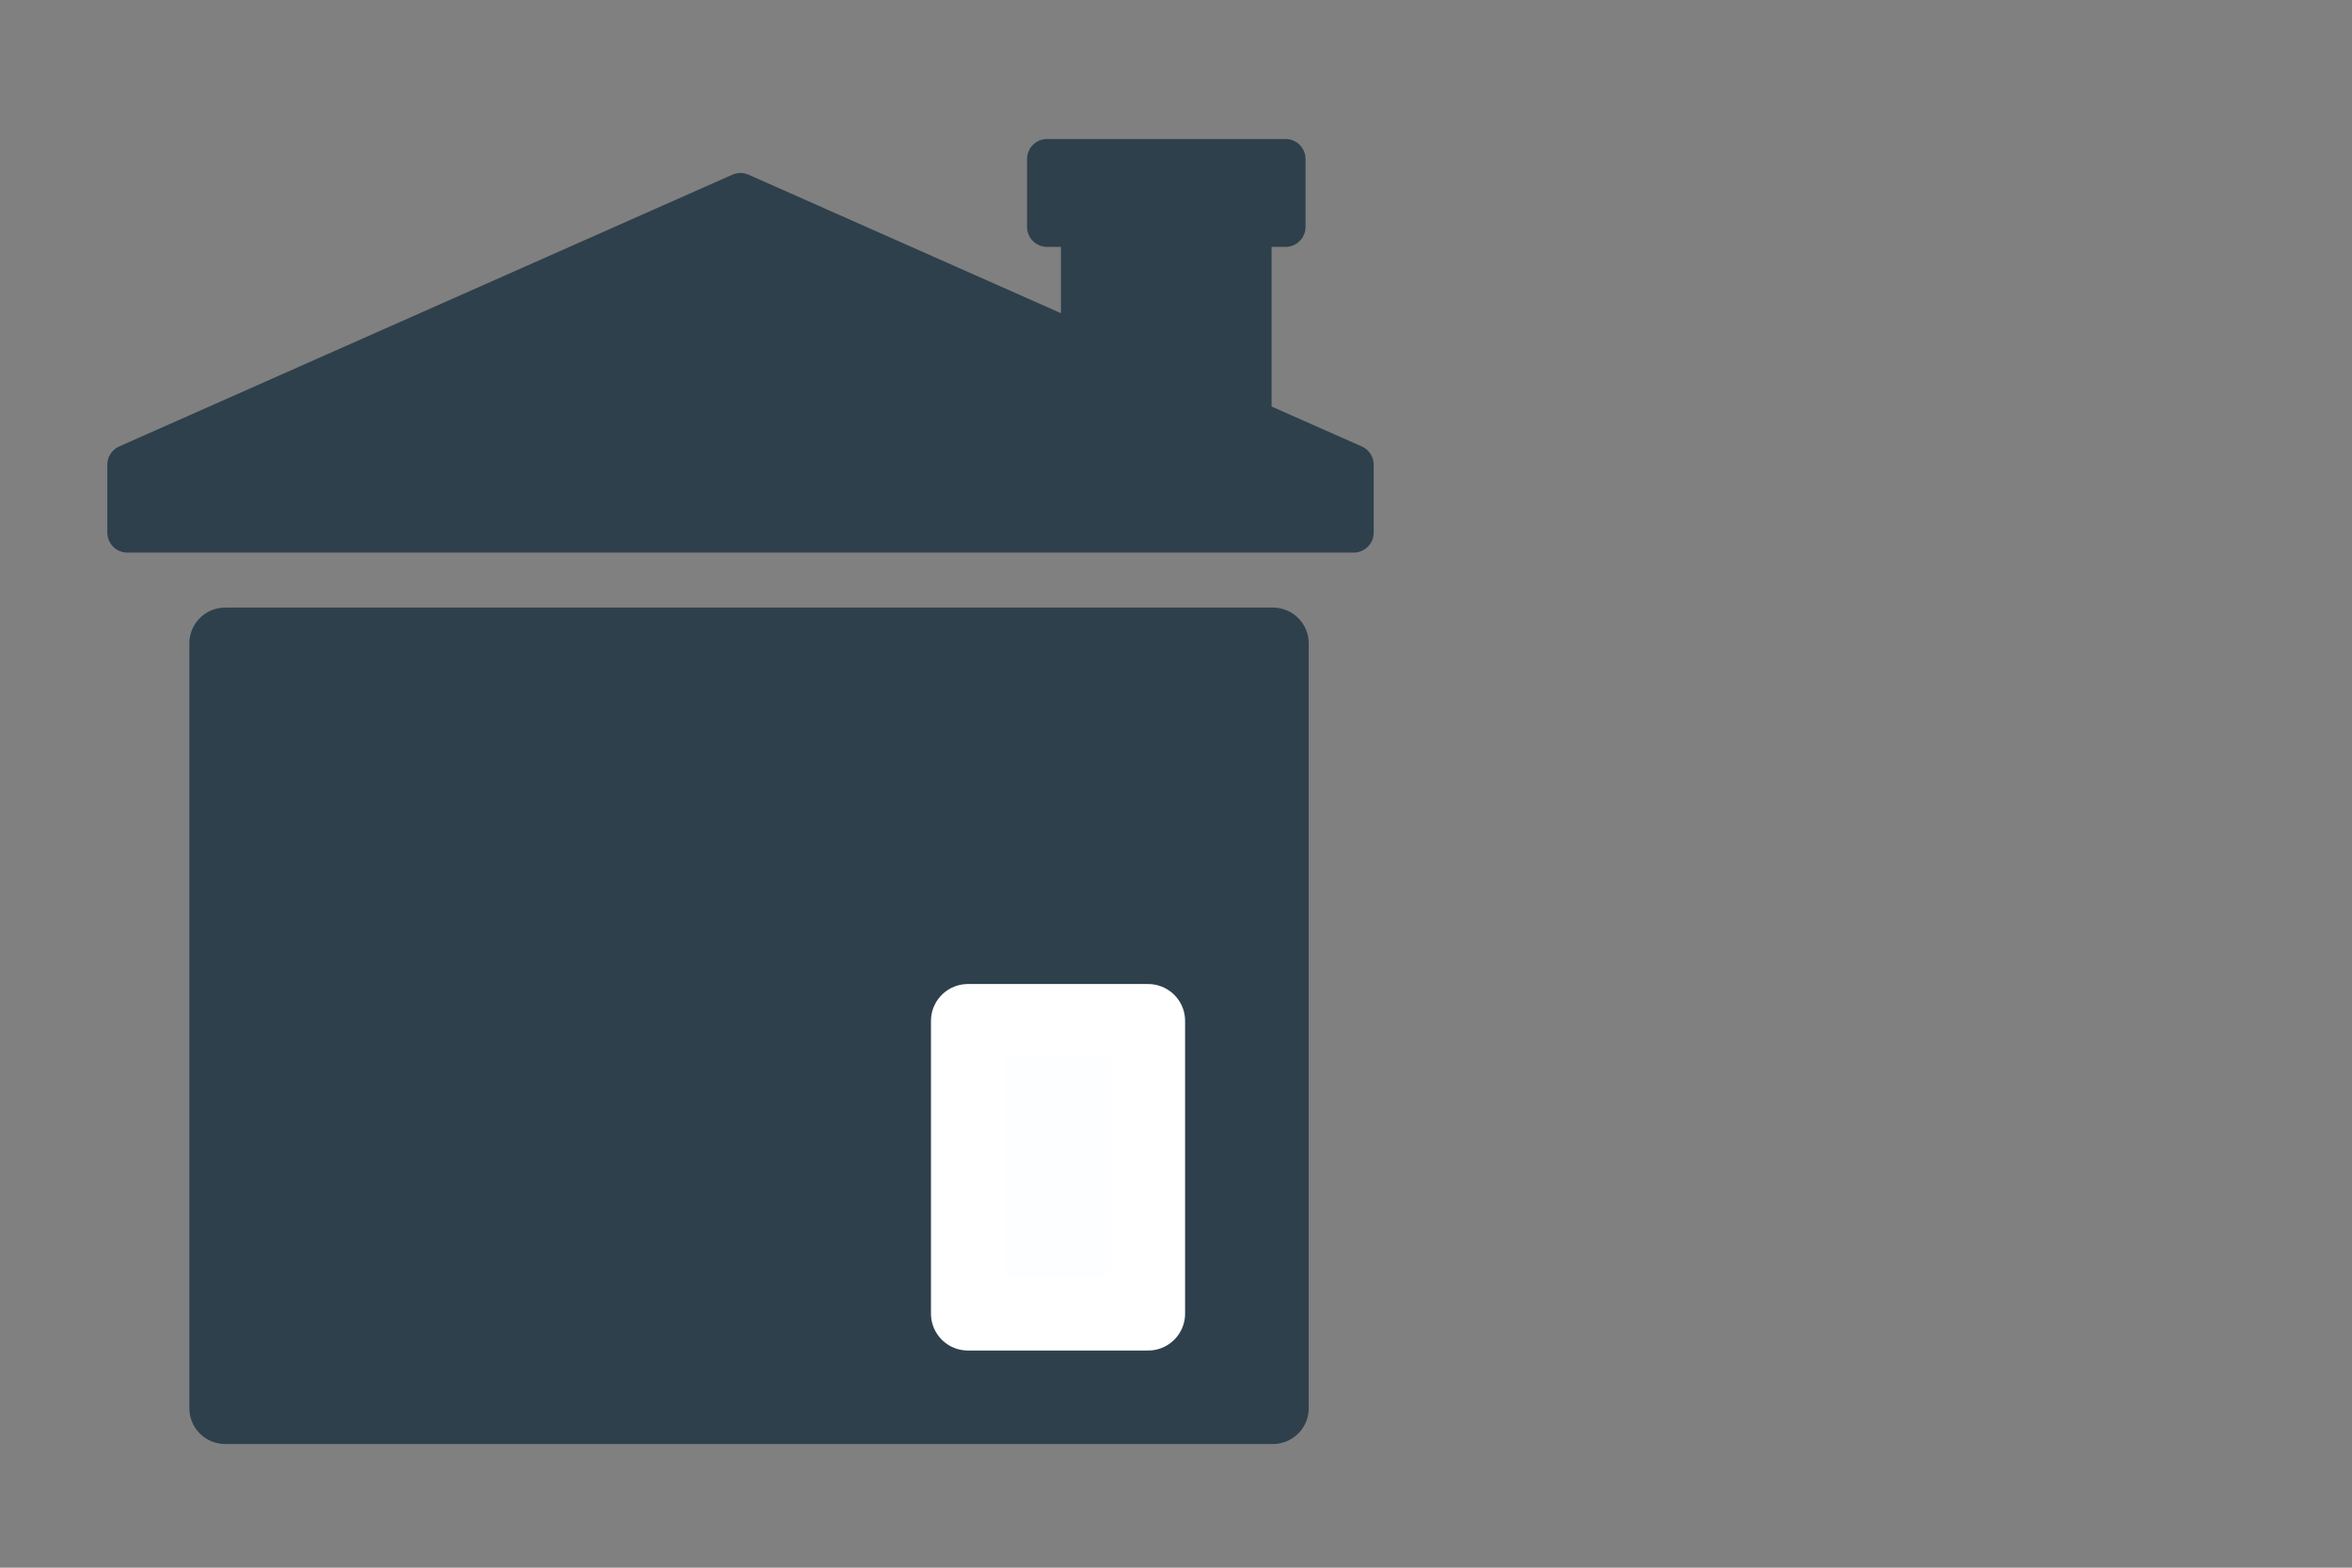 <?xml version="1.0" encoding="UTF-8" standalone="no"?>
<!-- Created with Inkscape (http://www.inkscape.org/) -->

<svg
   xmlns:dc="http://purl.org/dc/elements/1.1/"
   xmlns:cc="http://creativecommons.org/ns#"
   xmlns:rdf="http://www.w3.org/1999/02/22-rdf-syntax-ns#"
   xmlns:svg="http://www.w3.org/2000/svg"
   xmlns="http://www.w3.org/2000/svg"
   xmlns:sodipodi="http://sodipodi.sourceforge.net/DTD/sodipodi-0.dtd"
   xmlns:inkscape="http://www.inkscape.org/namespaces/inkscape"
   width="45mm"
   height="30mm"
   viewBox="0 0 45 30"
   version="1.1"
   id="svg4895"
   inkscape:version="0.92.4 (5da689c313, 2019-01-14)"
   sodipodi:docname="evolution.svg">
  <rect x="0" y="0" width="45" height="30" fill="#808080" stroke="none"/>
  <defs
     id="defs4889">
    <clipPath
       clipPathUnits="userSpaceOnUse"
       id="clipPath506">
      <path
         d="m 282,1373.026 h 89 v 75.991 h -89 z"
         id="path504"
         inkscape:connector-curvature="0" />
    </clipPath>
    <clipPath
       clipPathUnits="userSpaceOnUse"
       id="clipPath588">
      <path
         d="M 268,1086.009 H 384 V 1162 H 268 Z"
         id="path586"
         inkscape:connector-curvature="0" />
    </clipPath>
    <clipPath
       clipPathUnits="userSpaceOnUse"
       id="clipPath506-3">
      <path
         d="m 282,1373.026 h 89 v 75.991 h -89 z"
         id="path504-1"
         inkscape:connector-curvature="0" />
    </clipPath>
    <clipPath
       clipPathUnits="userSpaceOnUse"
       id="clipPath546">
      <path
         d="m 707,1373.026 h 73 v 75.991 h -73 z"
         id="path544"
         inkscape:connector-curvature="0" />
    </clipPath>
    <clipPath
       clipPathUnits="userSpaceOnUse"
       id="clipPath546-3">
      <path
         d="m 707,1373.026 h 73 v 75.991 h -73 z"
         id="path544-9"
         inkscape:connector-curvature="0" />
    </clipPath>
    <clipPath
       clipPathUnits="userSpaceOnUse"
       id="clipPath526">
      <path
         d="m 707,1373.026 h 73 v 75.991 h -73 z"
         id="path524"
         inkscape:connector-curvature="0" />
    </clipPath>
  </defs>
  <sodipodi:namedview
     id="base"
     pagecolor="#ffffff"
     bordercolor="#666666"
     borderopacity="1.0"
     inkscape:pageopacity="0.0"
     inkscape:pageshadow="2"
     inkscape:zoom="0.98994949"
     inkscape:cx="8.8274454"
     inkscape:cy="14.078313"
     inkscape:document-units="mm"
     inkscape:current-layer="layer1"
     showgrid="false"
     inkscape:window-width="919"
     inkscape:window-height="405"
     inkscape:window-x="841"
     inkscape:window-y="198"
     inkscape:window-maximized="0" />
  <g
     inkscape:label="Calque 1"
     inkscape:groupmode="layer"
     id="layer1"
     transform="translate(0,-267)">
    <g
       transform="matrix(0.353,0,0,-0.353,-248.125,780.077)"
       id="g520">
      <g
         id="g522"
         clip-path="url(#clipPath526)">
        <g
           id="g528"
           transform="matrix(2.171,0,0,-2.167,726.95,1448.792)">
          <g
             id="g530"
             transform="translate(20.39,7.923)">
            <path
               d="m 0,0 v -4.824 h 0.848 v -1.702 h -5.956 v 1.702 h 0.847 v 2.93 L -12.766,-5.675 -28.08,1.131 V 2.833 H -4.261 0 2.55 V 1.131 Z"
               style="fill:#2e404c;fill-opacity:1;fill-rule:nonzero;stroke:none"
               id="path532"
               inkscape:connector-curvature="0" />
          </g>
        </g>
      </g>
    </g>
    <g
       id="g534"
       transform="matrix(0.766,0,0,0.764,8.327,268.975)">
      <g
         id="g536"
         transform="translate(20.39,7.923)">
        <path
           d="m 0,0 v -4.824 h 0.848 v -1.702 h -5.956 v 1.702 h 0.847 v 2.93 L -12.766,-5.675 -28.08,1.131 V 2.833 H -4.261 0 2.55 V 1.131 Z"
           style="fill:none;stroke:#2e404b;stroke-width:1;stroke-linecap:round;stroke-linejoin:round;stroke-miterlimit:10;stroke-dasharray:none;stroke-opacity:1"
           id="path538"
           inkscape:connector-curvature="0" />
      </g>
    </g>
    <g
       transform="matrix(0.353,0,0,-0.353,-248.125,780.077)"
       id="g540">
      <g
         id="g542"
         clip-path="url(#clipPath546-3)">
        <g
           id="g548"
           transform="matrix(2.171,0,0,-2.167,726.95,1448.792)">
          <path
             d="M -5.455,13.932 H 20.703 V 33.069 H -5.455 Z"
             style="fill:#2e404c;fill-opacity:1;fill-rule:nonzero;stroke:none"
             id="path550"
             inkscape:connector-curvature="0" />
        </g>
        <g
           id="g552"
           transform="matrix(2.171,0,0,-2.167,726.95,1448.792)">
          <g
             id="g554"
             transform="translate(-5.455,13.932)">
            <path
               d="M 0,0 H 26.158 V 19.137 H 0 Z"
               style="fill:none;stroke:#2e404b;stroke-width:1.787;stroke-linecap:round;stroke-linejoin:round;stroke-miterlimit:10;stroke-dasharray:none;stroke-opacity:1"
               id="path556"
               inkscape:connector-curvature="0" />
          </g>
        </g>
        <g
           id="g558"
           transform="matrix(2.171,0,0,-2.167,726.95,1448.792)">
          <path
             d="m 13.306,30.319 h 4.5 v -7.333 h -4.5 z"
             style="fill:#fdfeff;fill-opacity:1;fill-rule:nonzero;stroke:none"
             id="path560"
             inkscape:connector-curvature="0" />
        </g>
      </g>
    </g>
    <g
       id="g562"
       transform="matrix(0.766,0,0,0.764,8.327,268.975)">
      <g
         id="g564"
         transform="translate(13.306,30.319)">
        <path
           d="M 0,0 H 4.5 V -7.333 H 0 Z"
           style="fill:none;stroke:#ffffff;stroke-width:1.847;stroke-linecap:round;stroke-linejoin:round;stroke-miterlimit:10;stroke-dasharray:none;stroke-opacity:1"
           id="path566"
           inkscape:connector-curvature="0" />
      </g>
    </g>
  </g>
</svg>
